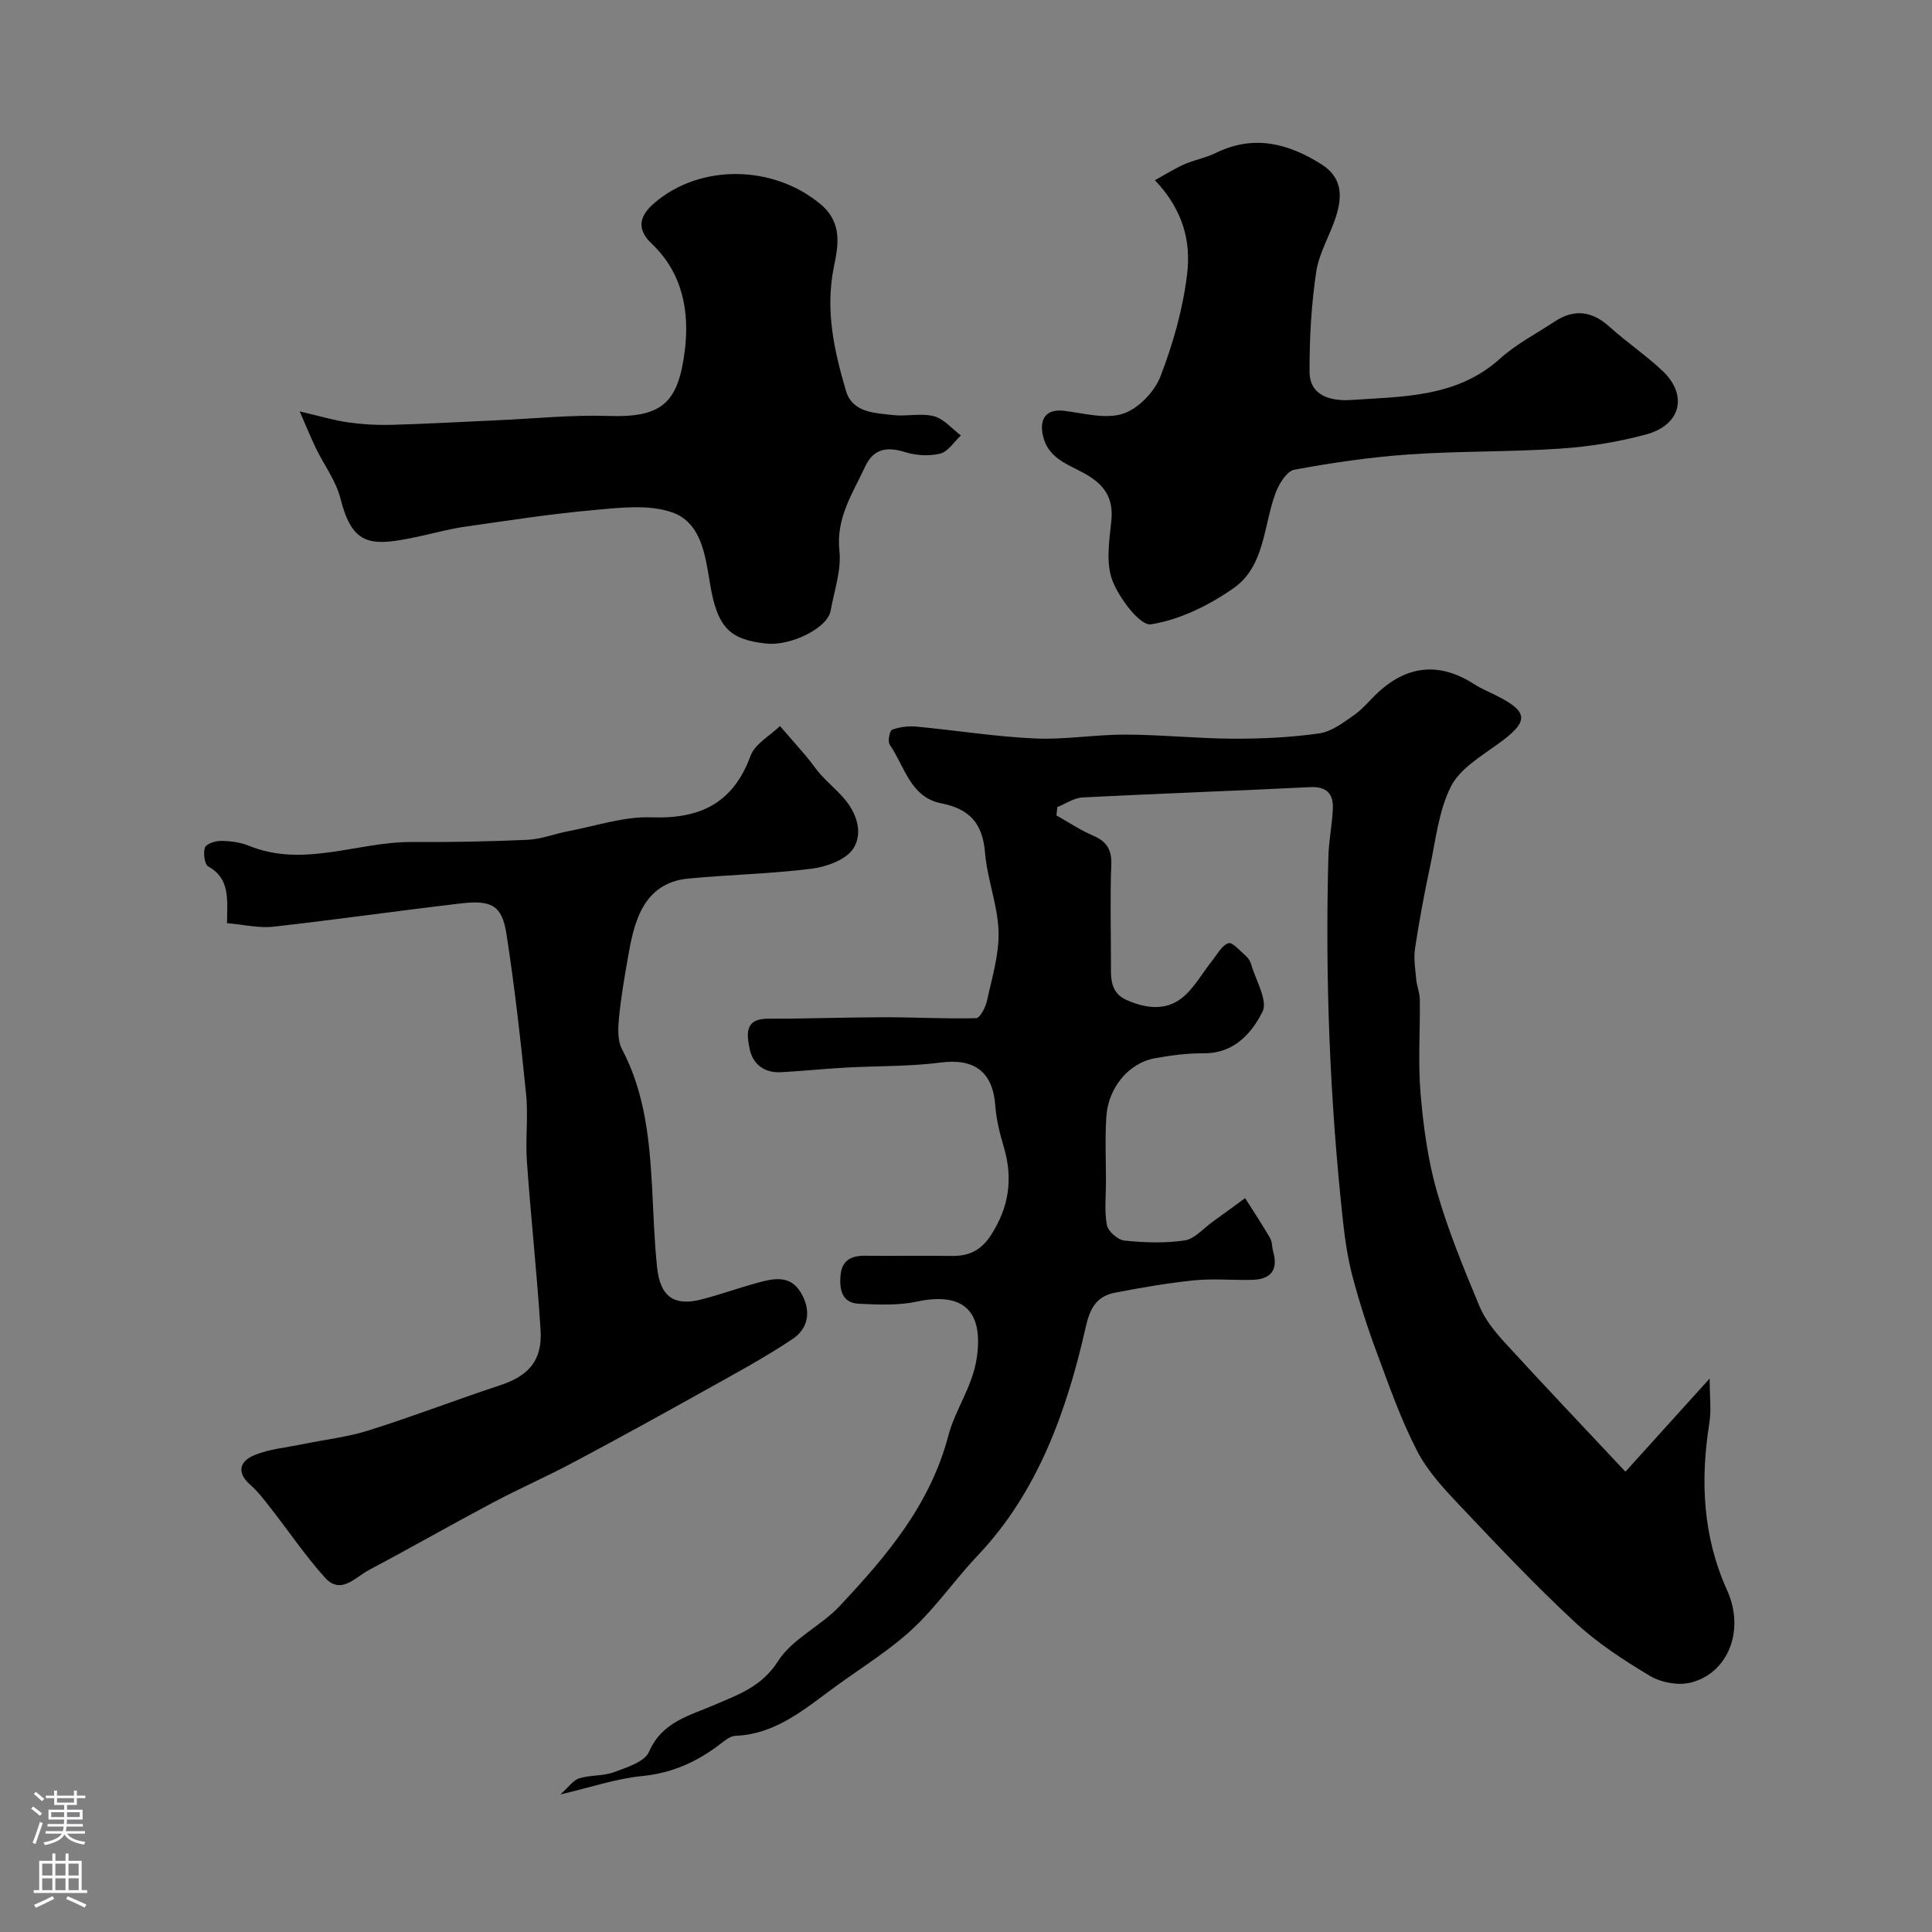 <svg enable-background="new 0 0 400 400" viewBox="0 0 400 400" xmlns="http://www.w3.org/2000/svg"><rect x="0" y="0" width="400" height="400" fill="#808080" stroke="none"/><g fill="#010000"><path d="m218.73 168.83c2.51 1.41 4.92 3.03 7.55 4.16 2.82 1.2 3.92 2.89 3.8 6.04-.25 6.66-.08 13.33-.07 20 .01 3.12-.38 6.42 3.3 8.04 3.88 1.71 8 2.24 11.38-.44 2.54-2.01 4.2-5.13 6.28-7.73 1.06-1.32 2-3.18 3.37-3.62.84-.27 2.44 1.63 3.62 2.66.47.41.88 1.03 1.05 1.63.96 3.35 3.54 7.58 2.37 9.91-2.21 4.42-5.89 8.62-12.08 8.59-3.42-.02-6.89.42-10.27 1.04-5.26.96-9.53 6-9.96 11.93-.32 4.5-.09 9.04-.09 13.57 0 3.02-.36 6.12.19 9.03.25 1.3 2.27 3.07 3.63 3.21 4.12.42 8.38.58 12.46-.03 2.06-.3 3.85-2.46 5.73-3.81 2.28-1.63 4.53-3.3 6.8-4.95 1.74 2.75 3.54 5.47 5.17 8.28.46.8.38 1.9.65 2.84 1.08 3.86-.6 5.7-4.37 5.8-4 .1-8.03-.3-11.99.1-5.49.55-10.95 1.51-16.37 2.55-3.75.72-5.17 3.04-6.08 7.09-3.91 17.33-9.94 34.2-22.26 47.2-4.53 4.77-8.26 10.16-12.9 14.66-4.85 4.71-10.78 8.34-16.31 12.34-6.43 4.65-12.47 10.11-21.09 10.47-1.02.04-2.1.9-2.99 1.59-4.85 3.76-10.09 6.14-16.38 6.74-5.23.51-10.33 2.27-16.85 3.8 1.75-1.55 2.67-2.96 3.91-3.34 2.32-.71 4.96-.44 7.21-1.28 2.64-.98 6.34-2.13 7.24-4.22 2.7-6.21 8.35-7.45 13.49-9.68 5.01-2.17 9.83-3.76 13.23-9.1 2.94-4.61 8.82-7.21 12.71-11.35 9.68-10.32 18.76-20.92 22.54-35.33 1.42-5.4 5.05-10.18 5.9-16.22 1.35-9.56-2.77-13.58-12.47-11.51-3.84.82-7.97.62-11.94.44-3.48-.16-4.06-2.83-3.83-5.76.24-3.12 2.08-4.2 5.01-4.18 6 .06 12-.04 18 .04 3.57.05 6.08-1.11 8.16-4.33 3.73-5.78 4.58-11.66 2.66-18.17-.83-2.8-1.56-5.7-1.77-8.6-.51-7.03-4.35-9.83-11.23-8.95-6.56.85-13.25.69-19.87 1.06-4.44.25-8.86.71-13.3.95-3.45.18-5.83-1.66-6.47-4.87-.56-2.82-1.16-6.22 3.78-6.21 8.05.02 16.11-.29 24.16-.3 6.31-.01 12.63.36 18.94.19.81-.02 1.96-2.21 2.25-3.55 1.04-4.76 2.55-9.61 2.41-14.39-.16-5.46-2.36-10.85-2.8-16.33-.49-6.04-3.2-9.07-9.09-10.22-6.39-1.25-7.56-7.68-10.64-12.13-.46-.66-.02-2.91.5-3.1 1.56-.58 3.39-.8 5.07-.64 8.16.77 16.29 2.08 24.46 2.45 6.24.29 12.53-.82 18.8-.8 7.44.02 14.87.82 22.31.85 5.93.02 11.92-.26 17.78-1.1 2.55-.36 4.99-2.23 7.22-3.79 1.89-1.32 3.35-3.22 5.07-4.79 6.21-5.66 12.83-6.11 19.88-1.56 1.37.88 2.9 1.51 4.37 2.24 6.96 3.47 6.94 5.43.45 10.11-3.57 2.58-7.91 5.16-9.74 8.82-2.53 5.04-3.13 11.07-4.34 16.72-1.19 5.55-2.22 11.14-3.07 16.75-.31 2.07.04 4.26.24 6.39.13 1.43.74 2.84.75 4.26.08 6.5-.4 13.04.16 19.49.58 6.79 1.5 13.67 3.37 20.2 2.32 8.1 5.57 15.96 8.81 23.75 1.16 2.79 3.23 5.33 5.31 7.6 7.92 8.66 16.01 17.16 24.92 26.67 6.12-6.77 11.3-12.51 17.44-19.3 0 3.81.36 6.56-.06 9.18-1.9 11.92-1.4 23.46 3.68 34.71 3.76 8.31.13 17.26-7.67 19.1-2.55.6-6.01-.04-8.29-1.4-5.44-3.25-10.86-6.78-15.49-11.07-8.17-7.58-15.85-15.7-23.52-23.81-3.4-3.59-6.95-7.33-9.19-11.65-3.38-6.51-5.82-13.53-8.39-20.44-1.92-5.15-3.6-10.41-5.01-15.73-1-3.77-1.57-7.68-1.99-11.56-2.72-25.06-3.7-50.2-3.01-75.4.09-3.27.76-6.53.92-9.8.16-3.17-1.25-4.74-4.75-4.56-15.68.78-31.38 1.33-47.06 2.13-1.78.09-3.49 1.3-5.24 2-.05.57-.11 1.15-.17 1.73z"/><path d="m47 191.13c.04-4.95.68-9.19-3.87-11.73-.78-.44-1.09-2.77-.7-3.91.27-.78 2.14-1.4 3.28-1.39 1.93.02 3.99.26 5.75.98 11.4 4.68 22.53-.81 33.79-.75 8 .05 16.02-.1 24.01-.46 2.81-.13 5.56-1.24 8.36-1.77 5.74-1.08 11.54-3.09 17.25-2.88 10.12.36 16.91-2.92 20.53-12.75.91-2.46 3.99-4.12 6.08-6.15 1.84 2.12 3.71 4.22 5.52 6.36 1.05 1.24 1.93 2.62 3.02 3.81 1.46 1.6 3.13 3 4.56 4.62 2.78 3.12 4.19 7.32 2.08 10.58-1.5 2.32-5.51 3.77-8.58 4.16-8.46 1.07-17.03 1.24-25.53 2.04-9.63.91-11.35 9.49-12.54 16.34-.73 4.16-1.46 8.34-1.86 12.54-.2 2.13-.32 4.66.62 6.43 4.73 8.96 5.69 18.66 6.23 28.49.31 5.59.45 11.2 1.05 16.76.65 6.07 3.56 8.04 9.24 6.57 3.93-1.02 7.76-2.41 11.67-3.47 3.25-.89 6.64-1.59 8.82 2.03 2.19 3.63 1.72 7.37-1.67 9.64-5.95 3.97-12.28 7.37-18.54 10.86-8.92 4.98-17.88 9.92-26.9 14.71-5.47 2.91-11.15 5.4-16.62 8.3-8.61 4.57-17.09 9.42-25.7 13.98-2.8 1.49-5.78 5.22-9.09 1.54-4.06-4.52-7.49-9.61-11.25-14.41-1.31-1.68-2.63-3.42-4.22-4.82-3.01-2.65-1.99-4.94.91-6.12 3.1-1.26 6.59-1.56 9.92-2.25 4.6-.95 9.33-1.47 13.78-2.88 9.12-2.87 18.05-6.33 27.13-9.32 5.91-1.95 8.78-5.11 8.39-11.42-.73-11.65-2.01-23.26-2.83-34.9-.33-4.64.3-9.36-.17-13.98-1.11-11.05-2.36-22.11-4.05-33.08-.91-5.89-3.01-7.13-9.31-6.4-13 1.51-25.95 3.38-38.95 4.83-3 .34-6.12-.43-9.61-.73z"/><path d="m62.05 85.18c4.26.99 7.12 1.86 10.03 2.27 2.95.42 5.97.59 8.95.51 7.27-.2 14.53-.62 21.79-.94 7.76-.34 15.54-1.16 23.28-.9 11.03.36 14.33-2.77 15.68-13.53 1.01-8.06-.44-16.07-6.85-22.14-3.23-3.06-2.53-5.76.49-8.37 9.57-8.28 24.84-7.94 34.56.28 4.51 3.81 3.54 8.64 2.68 12.82-1.85 8.98.03 17.37 2.48 25.72 1.34 4.56 5.95 4.59 9.79 5.04 2.79.32 5.79-.46 8.44.24 2.06.54 3.73 2.6 5.57 3.98-1.42 1.31-2.65 3.35-4.29 3.76-2.3.56-5.05.39-7.34-.34-3.72-1.17-6.49-.62-8.16 2.96-2.58 5.55-6.09 10.65-5.36 17.48.43 4.05-1.08 8.32-1.83 12.48-.64 3.52-8.21 7.29-13.34 6.74-7.77-.82-10.15-3.52-11.64-12.53-.96-5.79-1.8-12.58-7.91-14.66-4.85-1.65-10.71-.94-16.05-.46-8.93.8-17.82 2.18-26.71 3.45-3.04.43-6.02 1.24-9.02 1.9-10.45 2.3-14.24 2.35-16.81-7.75-.93-3.65-3.37-6.89-5.06-10.36-.98-2-1.81-4.08-3.37-7.65z"/><path d="m239.11 37.31c2.3-1.26 4.12-2.43 6.08-3.29 2.08-.91 4.39-1.31 6.41-2.3 7.86-3.88 14.99-2.13 22 2.3 4.27 2.7 4.31 6.5 3.09 10.52-1.2 3.98-3.58 7.71-4.18 11.73-1.02 6.82-1.41 13.8-1.38 20.71.03 5.34 5.01 6.07 8.6 5.83 10.78-.72 21.91-.51 30.84-8.56 3.35-3.02 7.49-5.16 11.29-7.67 4.1-2.7 7.77-2.18 11.41 1.11 3.53 3.18 7.51 5.86 10.96 9.12 5.27 4.98 3.79 11.19-3.39 13.13-5.78 1.56-11.8 2.54-17.78 2.94-10.4.71-20.86.48-31.26 1.2-7.98.55-15.95 1.71-23.82 3.17-1.57.29-3.19 2.94-3.89 4.83-2.52 6.78-2.2 15.15-8.69 19.69-5.07 3.55-11.12 6.54-17.1 7.49-2.23.35-6.57-5.37-7.99-9.07-1.39-3.63-.64-8.24-.22-12.36.5-4.87-1.56-7.6-5.63-9.85-3.39-1.87-7.56-3.11-8.56-7.91-.74-3.57.88-5.46 4.48-5.01 4.06.51 8.53 1.77 12.14.59 3.16-1.03 6.52-4.54 7.75-7.74 2.61-6.76 4.64-13.95 5.51-21.14.77-6.46-.59-13.07-6.67-19.46z"/></g><path d="m6.44 374.46.42-.45c.65.47 1.27.95 1.85 1.44l-.45.49c-.65-.56-1.25-1.06-1.82-1.48m.93 7.33-.63-.26c.55-1.36 1.05-2.8 1.52-4.33.19.1.38.19.59.27-.46 1.29-.95 2.73-1.48 4.32m-.38-10.38.44-.42c.43.34 1.01.82 1.74 1.44l-.49.49c-.53-.51-1.09-1.01-1.69-1.51m2.5.35h1.72v-1.04h.59v1.04h3.52v-1.04h.59v1.04h1.75v.53h-1.75v1.42h-2.03v.97h3.22v2.03h-3.24c0 .35-.01.66-.03.93h3.32v.53h-3.37c-.03.27-.08.58-.15.94h3.96v.53h-3.71c.67.92 1.93 1.48 3.79 1.68-.13.24-.23.44-.29.59-2.13-.38-3.48-1.08-4.04-2.12-.43.97-1.77 1.72-4.03 2.23-.09-.19-.2-.37-.33-.55 2.1-.42 3.37-1.03 3.81-1.83h-3.36v-.53h3.58c.08-.29.13-.61.16-.94h-3.33v-.53h3.39c.02-.27.04-.58.04-.93h-3.23v-2.03h3.25v-.97h-2.07v-1.42h-1.73zm1.12 3.44v1h2.65c.01-.3.02-.44.01-.4v-.25-.35zm1.19-2h3.52v-.91h-3.52zm4.71 2h-2.63v.59c0 .15-.01.28-.01.4h2.64z" fill="#fbfafc"/><path d="m13.56 383.74h.63v1.52h2.72v6.07h1.13v.6h-11.06v-.6h1.13v-6.07h2.73v-1.52h.63v1.52h2.1v-1.52zm-2.69 8.83.38.56c-1.24.63-2.53 1.25-3.85 1.85-.1-.21-.21-.42-.34-.63 1.36-.55 2.63-1.15 3.81-1.78m-2.13-4.27h2.1v-2.45h-2.1zm0 3.04h2.1v-2.46h-2.1zm2.72-3.04h2.1v-2.45h-2.1zm0 3.04h2.1v-2.46h-2.1zm6.07 3.6c-1.41-.71-2.7-1.3-3.86-1.78l.35-.56c1.45.62 2.75 1.19 3.88 1.72zm-1.25-9.09h-2.1v2.45h2.1zm-2.09 5.49h2.1v-2.45h-2.1z" fill="#fbfafc"/></svg>
